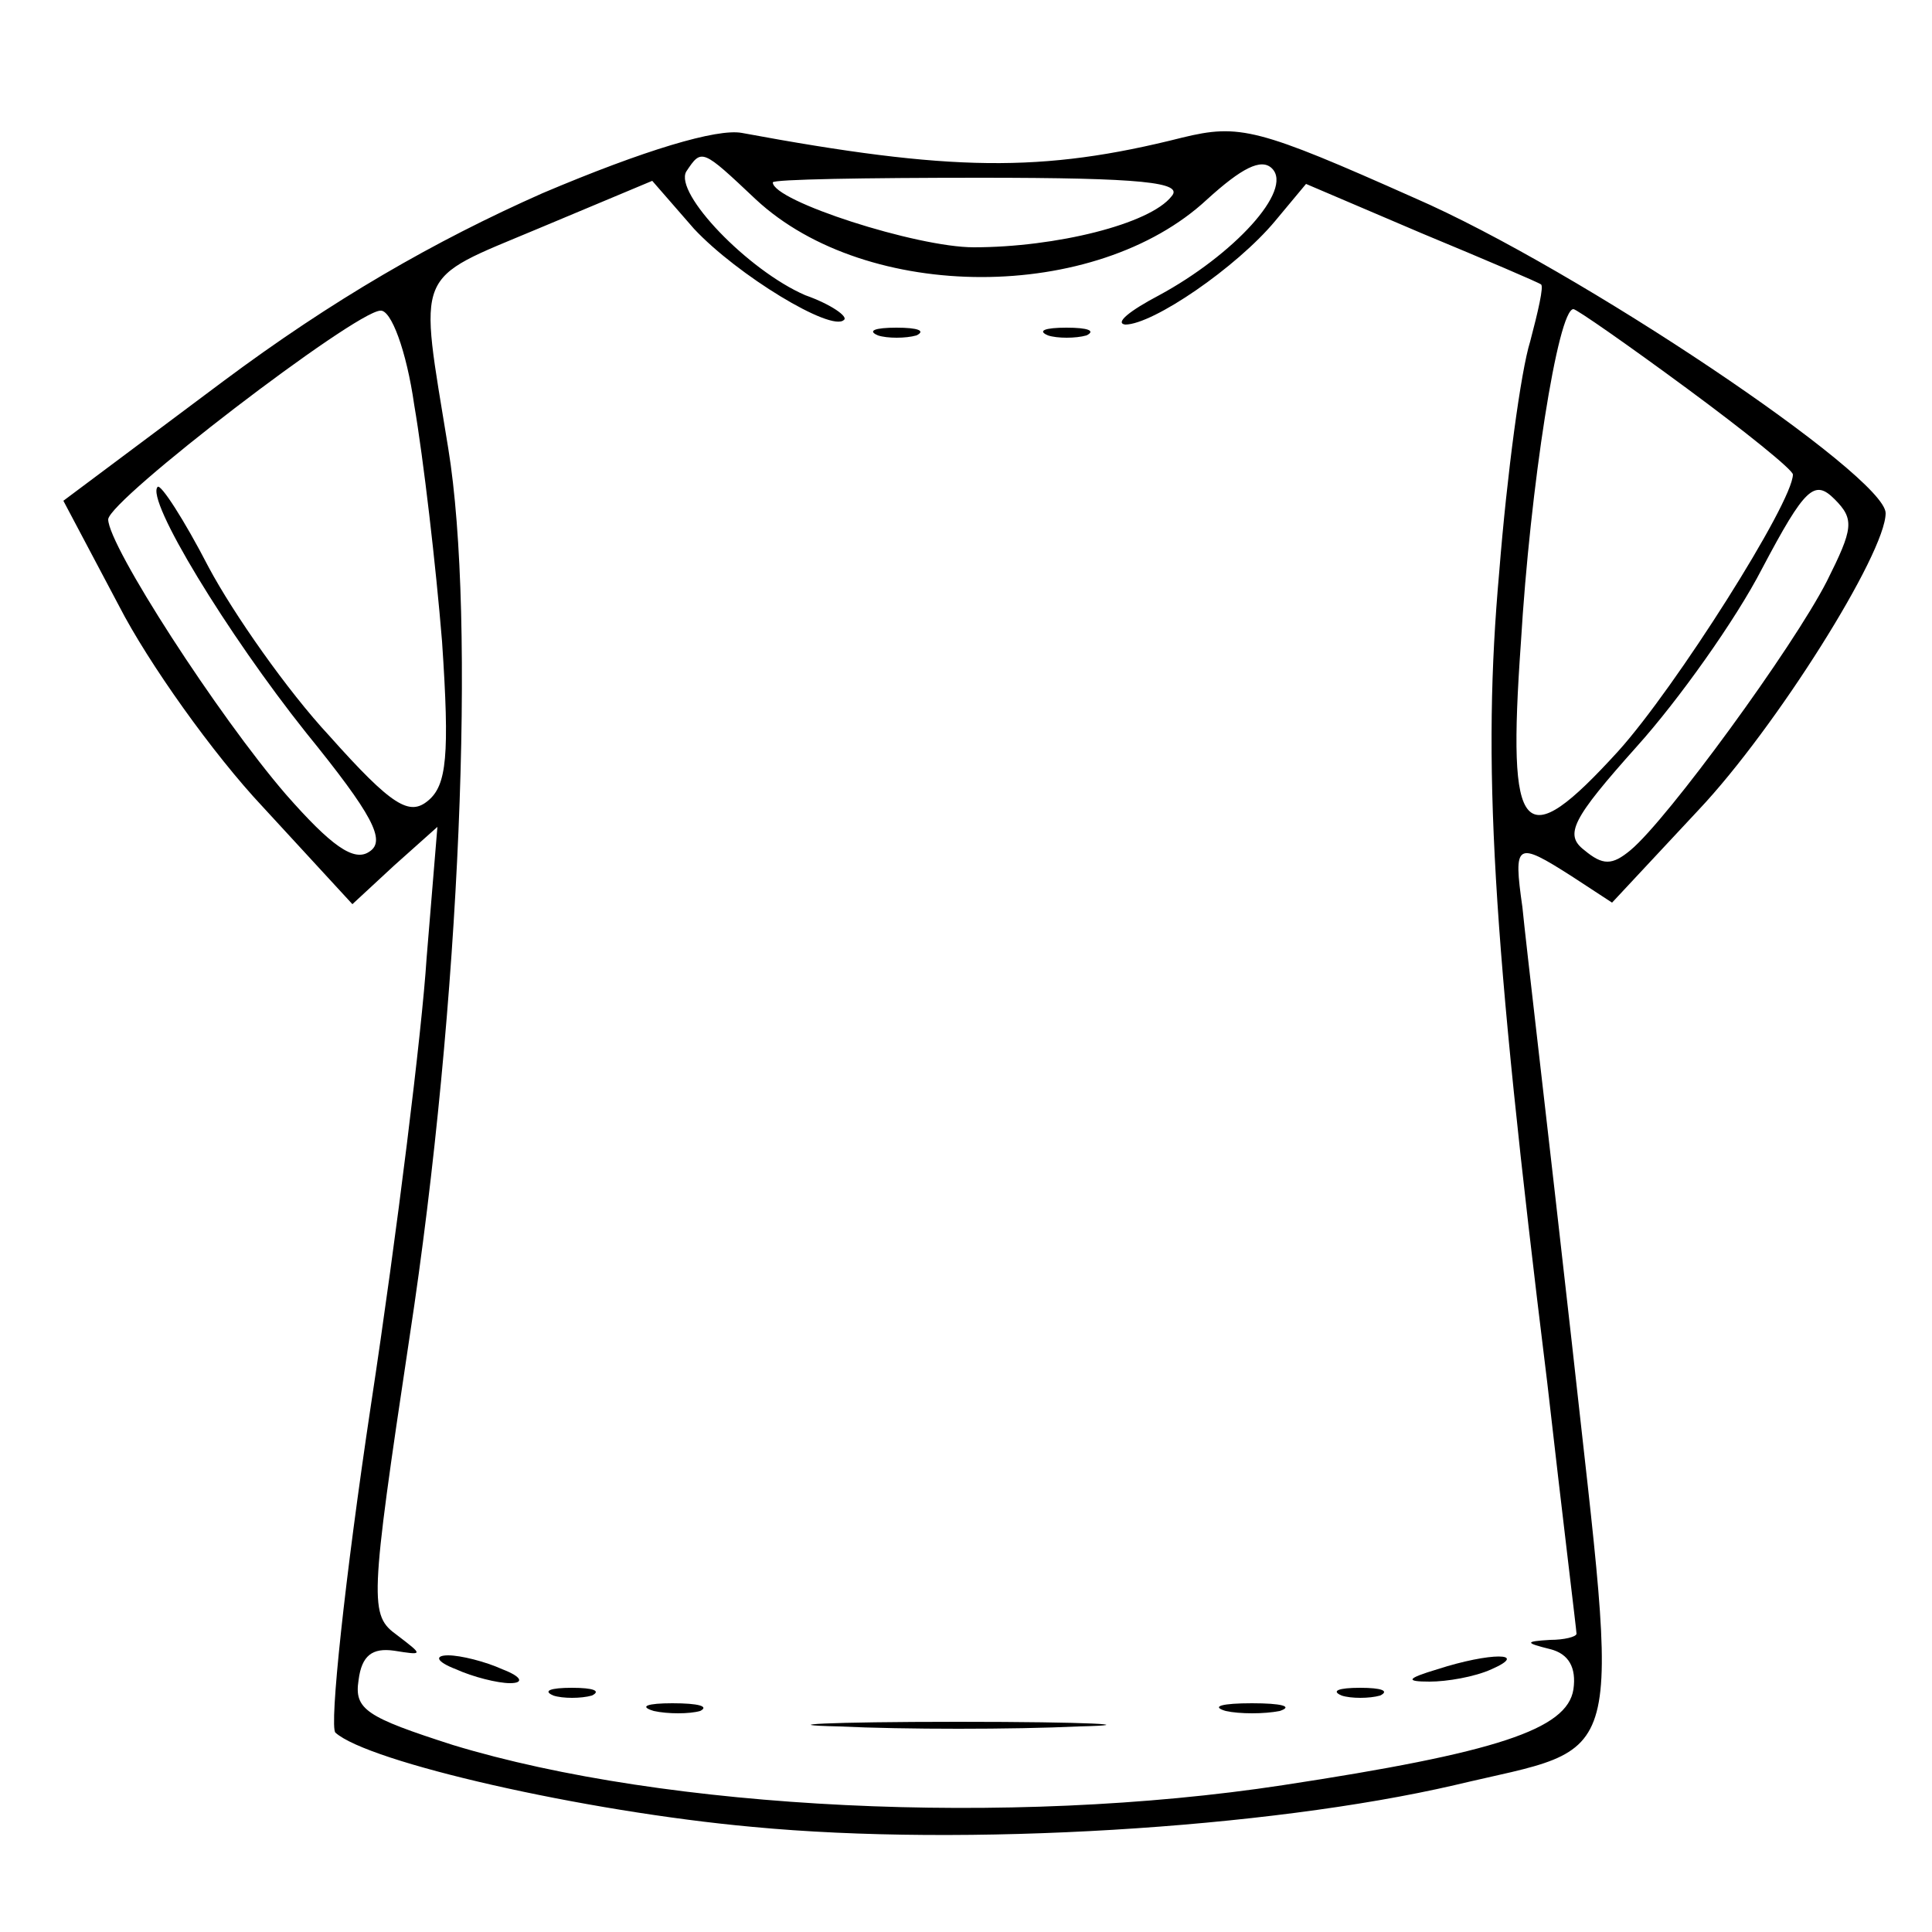<?xml version="1.0" standalone="no"?>
<!DOCTYPE svg PUBLIC "-//W3C//DTD SVG 20010904//EN"
 "http://www.w3.org/TR/2001/REC-SVG-20010904/DTD/svg10.dtd">
<svg version="1.0" xmlns="http://www.w3.org/2000/svg"
 width="125pt" height="125pt" viewBox="0 0 125 125"
 preserveAspectRatio="xMidYMid meet">

<g transform="translate(0,125) scale(0.1,-0.1)"
fill="#000000" stroke="none">
<path d="M351 1125 c-70 -31 -136 -69 -207 -122 l-103 -77 36 -68 c19 -37 61
-96 93 -130 l58 -63 27 25 28 25 -7 -85 c-3 -47 -19 -177 -36 -289 -17 -113
-27 -208 -23 -212 21 -19 160 -51 270 -61 137 -13 333 -1 454 27 113 27 107 4
76 286 -15 134 -30 261 -32 282 -6 42 -4 43 32 20 l26 -17 56 60 c50 53 121
166 121 192 0 24 -199 158 -305 204 -101 45 -113 48 -150 39 -91 -23 -150 -22
-285 3 -16 3 -63 -11 -129 -39z m138 -4 c72 -67 220 -67 292 0 22 20 35 27 42
20 14 -14 -25 -56 -73 -82 -19 -10 -29 -18 -22 -19 18 0 72 37 97 67 l20 24
75 -32 c41 -17 76 -32 77 -33 2 -1 -2 -18 -7 -37 -6 -19 -15 -86 -20 -149 -11
-123 -5 -232 31 -524 10 -88 19 -161 19 -163 0 -2 -8 -4 -17 -4 -17 -1 -16 -2
0 -6 12 -3 17 -12 15 -26 -4 -26 -50 -41 -188 -62 -177 -27 -399 -16 -537 26
-56 18 -64 23 -61 42 2 16 9 21 23 19 19 -3 19 -3 2 10 -18 13 -18 20 8 193
33 216 43 465 25 575 -19 117 -23 108 58 142 l74 31 27 -31 c28 -30 89 -67 97
-59 3 2 -8 10 -25 16 -37 16 -85 66 -77 80 10 15 10 15 45 -18z m269 2 c-14
-18 -75 -33 -128 -33 -37 0 -130 30 -130 42 0 2 60 3 134 3 105 0 132 -3 124
-12z m-490 -135 c6 -35 14 -104 18 -153 5 -74 3 -93 -9 -103 -12 -10 -23 -4
-64 42 -27 29 -62 79 -78 109 -16 31 -31 54 -33 52 -8 -8 45 -95 96 -159 43
-53 52 -70 41 -77 -10 -7 -25 4 -54 37 -44 51 -115 161 -115 178 1 13 159 134
176 135 7 1 17 -26 22 -61z m823 11 c38 -28 69 -53 69 -56 0 -18 -76 -138
-113 -179 -62 -68 -72 -57 -63 70 6 101 24 216 34 216 2 0 35 -23 73 -51z m91
-125 c-22 -43 -103 -154 -127 -174 -12 -10 -18 -10 -30 0 -13 10 -8 20 34 67
27 30 64 82 81 115 28 53 34 58 47 45 13 -13 12 -19 -5 -53z"/>
<path d="M568 1033 c6 -2 18 -2 25 0 6 3 1 5 -13 5 -14 0 -19 -2 -12 -5z"/>
<path d="M678 1033 c6 -2 18 -2 25 0 6 3 1 5 -13 5 -14 0 -19 -2 -12 -5z"/>
<path d="M295 170 c11 -5 27 -9 35 -9 9 0 8 4 -5 9 -11 5 -27 9 -35 9 -9 0 -8
-4 5 -9z"/>
<path d="M930 170 c-20 -6 -21 -8 -5 -8 11 0 29 3 40 8 25 11 -1 11 -35 0z"/>
<path d="M358 153 c6 -2 18 -2 25 0 6 3 1 5 -13 5 -14 0 -19 -2 -12 -5z"/>
<path d="M868 153 c6 -2 18 -2 25 0 6 3 1 5 -13 5 -14 0 -19 -2 -12 -5z"/>
<path d="M423 143 c9 -2 23 -2 30 0 6 3 -1 5 -18 5 -16 0 -22 -2 -12 -5z"/>
<path d="M793 143 c9 -2 25 -2 35 0 9 3 1 5 -18 5 -19 0 -27 -2 -17 -5z"/>
<path d="M543 133 c42 -2 112 -2 155 0 42 1 7 3 -78 3 -85 0 -120 -2 -77 -3z"/>
</g>
</svg>
